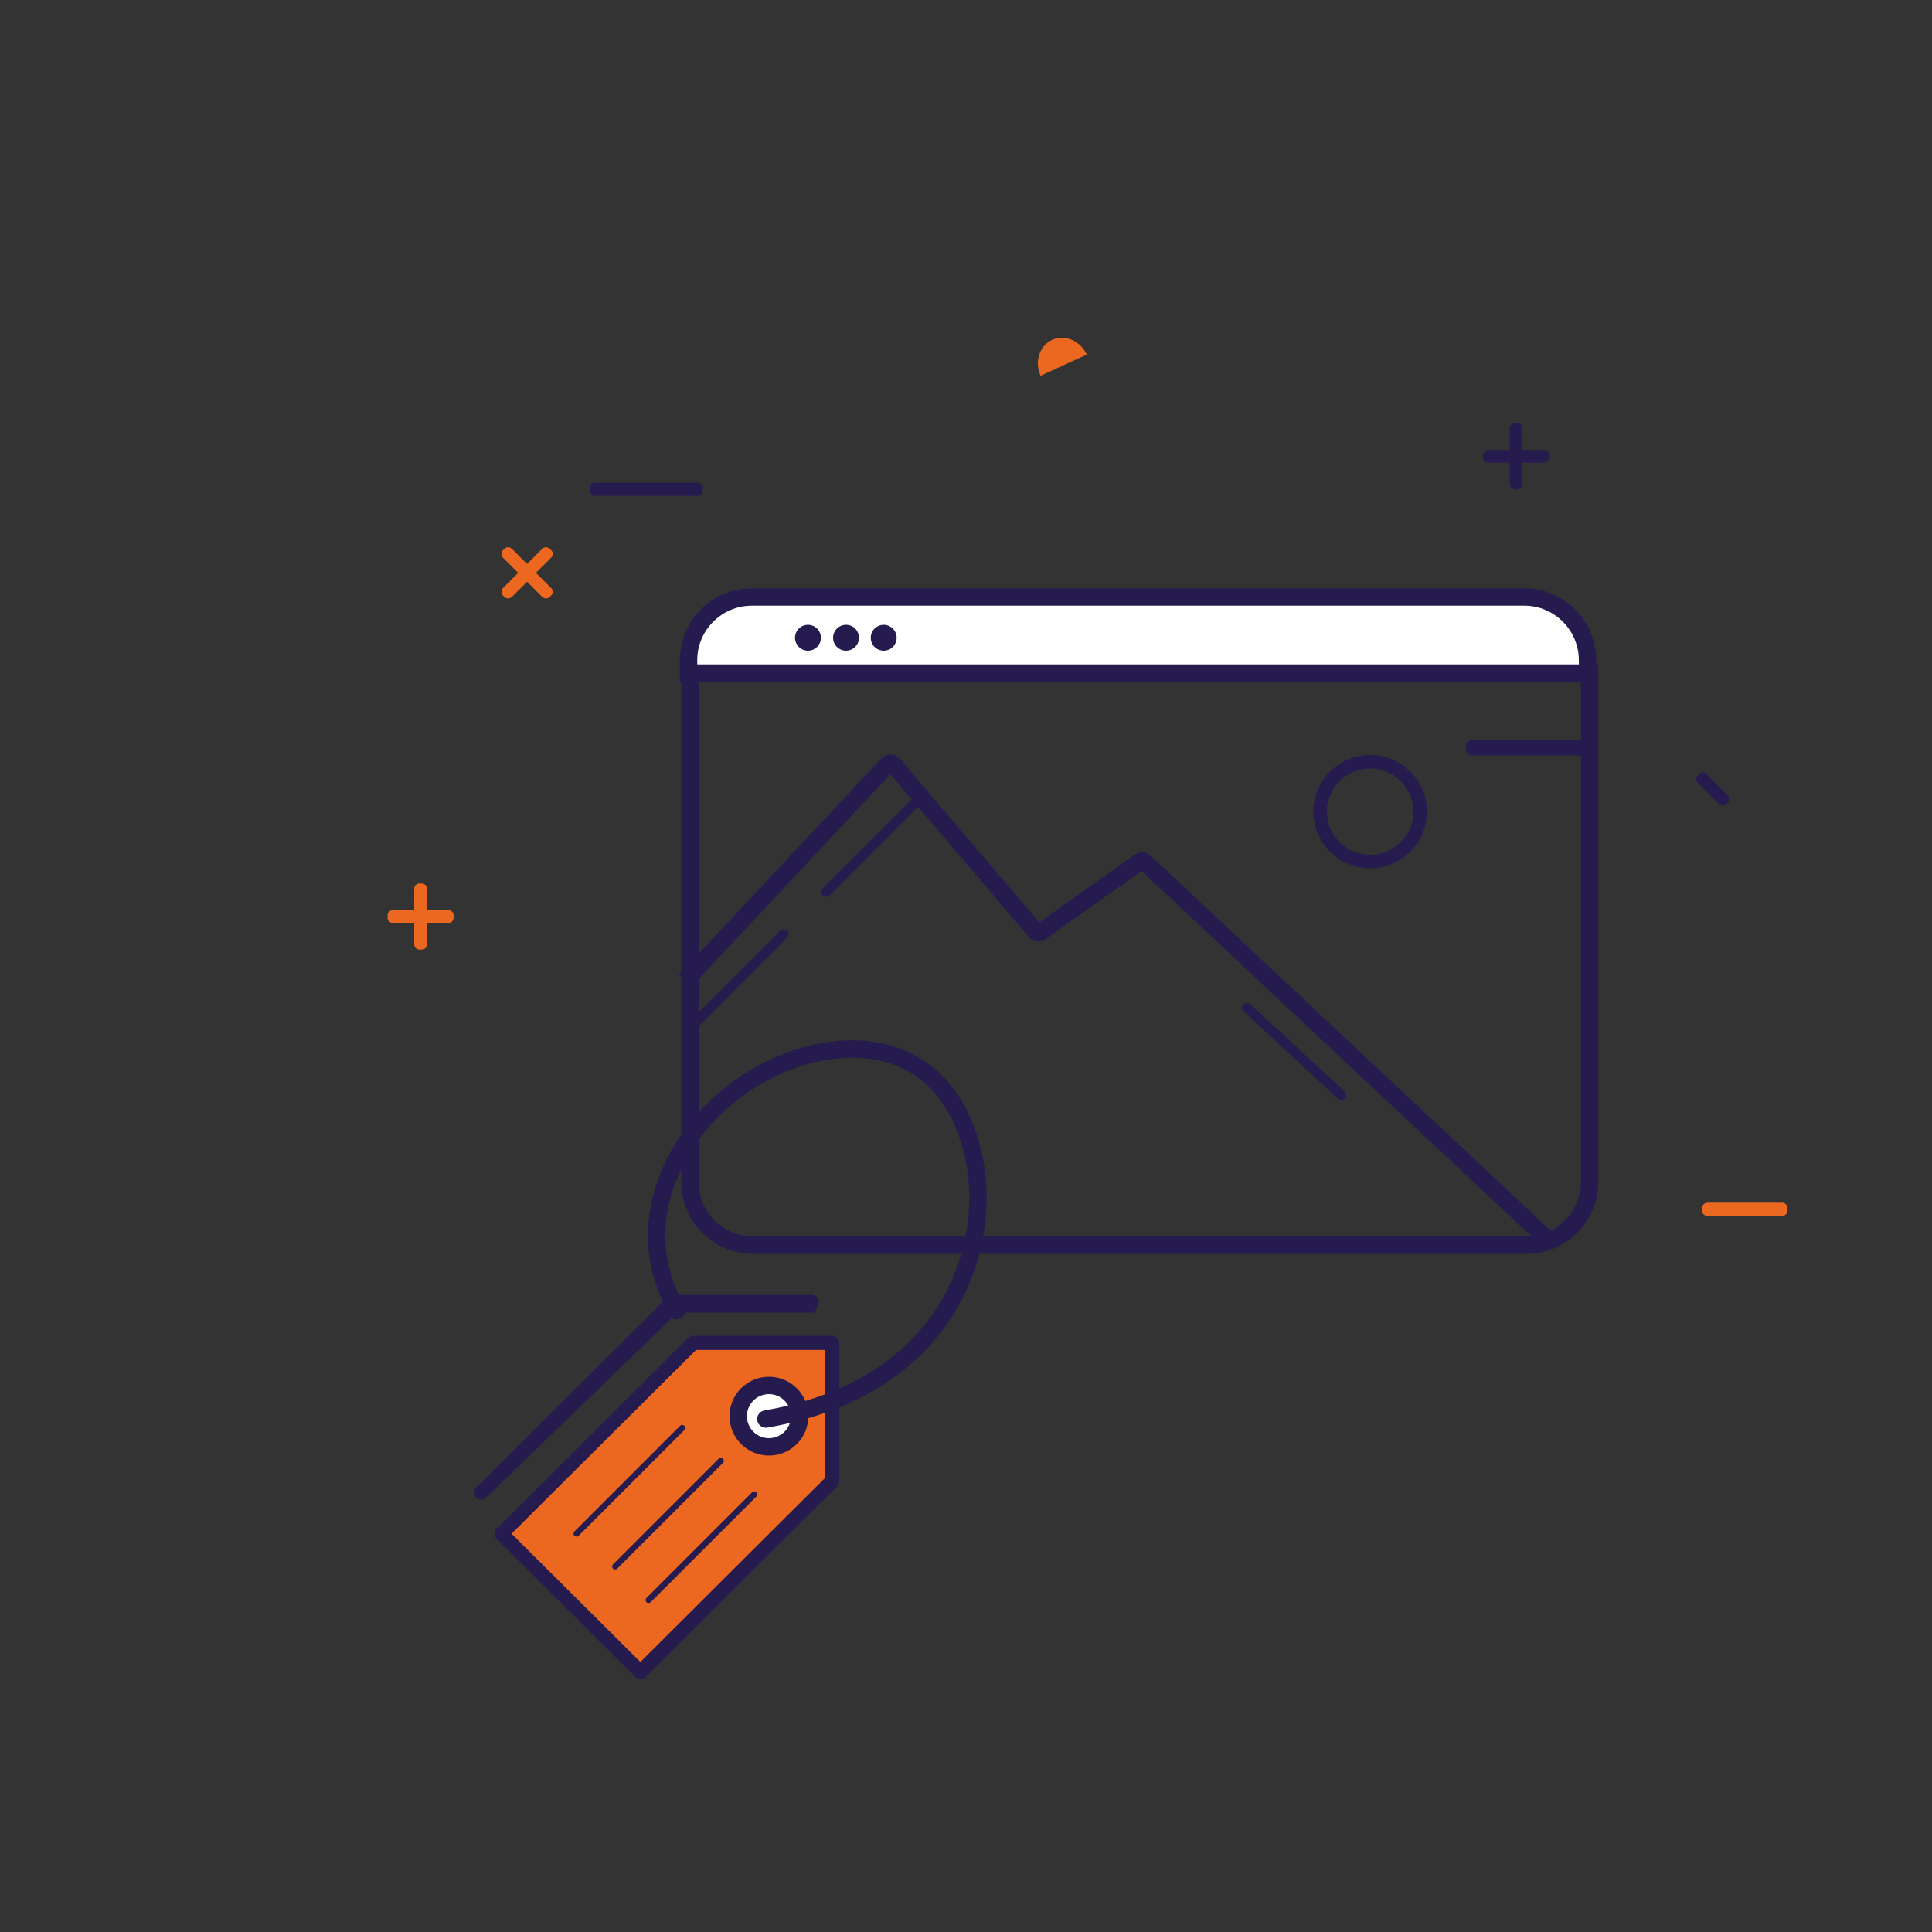 <svg id="Layer_1" xmlns="http://www.w3.org/2000/svg" viewBox="0 0 1000 1000"><rect x="0" y="0" width="1000" height="1000" fill="#333333" stroke="none"/><style>.st0{fill:#261b4f}.st12,.st18,.st3{fill:none;stroke:#261b4f;stroke-width:9;stroke-miterlimit:10}.st12,.st18{fill:#fff}.st18{fill:#261b4f;stroke-width:2}.st27{fill:#ec6720}</style><path class="st3" d="M790.1 644.5H389.8c-18 0-32.7-14.7-32.7-32.7V348.4h465.7v263.3c0 18-14.7 32.8-32.7 32.8z"/><ellipse transform="matrix(1 -.005 .005 1 -2.104 3.573)" cx="709.2" cy="420.1" rx="25.9" ry="25.8" fill="none" stroke="#261b4f" stroke-width="7" stroke-miterlimit="10" id="Poster_1_"/><path class="st3" d="M804.2 644.6L592.4 446.1c-.6-.6-1.6-.7-2.3-.2l-51.6 36.6c-.8.5-1.8.4-2.4-.3l-73.8-86.6c-.7-.8-1.9-.8-2.7-.1l-105 112.2"/><path class="st0" d="M818.6 391h-56.9c-1.7 0-3-1.4-3-3v-1.9c0-1.7 1.4-3 3-3h56.9c1.7 0 3 1.4 3 3v1.9c.1 1.6-1.3 3-3 3zM407.4 485.4l-47 47c-1 1-2.6 1-3.6 0s-1-2.6 0-3.6l47-47c1-1 2.6-1 3.6 0s1 2.7 0 3.6zM476.3 416.5l-47 47c-1 1-2.6 1-3.6 0s-1-2.6 0-3.6l47-47c1-1 2.6-1 3.6 0s1 2.6 0 3.6zM692.5 568.7l-48.8-45.2c-1-.9-1.1-2.6-.1-3.6.9-1 2.6-1.1 3.6-.1l48.8 45.1c1 .9 1.1 2.6.1 3.6s-2.6 1.1-3.6.2z"/><path class="st27" d="M922.4 629.4h-38.6c-1.5 0-2.8-1.3-2.8-2.8v-1.3c0-1.5 1.3-2.8 2.8-2.8h38.6c1.5 0 2.8 1.3 2.8 2.8v1.3c0 1.5-1.3 2.8-2.8 2.8z"/><path class="st0" d="M361 256.7h-53c-1.5 0-2.8-1.3-2.8-2.8v-1.3c0-1.5 1.3-2.8 2.8-2.8h53c1.5 0 2.8 1.3 2.8 2.8v1.3c0 1.6-1.2 2.8-2.8 2.8z"/><path class="st27" d="M232.1 477.7h-28.8c-1.5 0-2.7-1.2-2.7-2.7v-1.2c0-1.5 1.2-2.7 2.7-2.7h28.8c1.5 0 2.7 1.2 2.7 2.7v1.2c0 1.5-1.2 2.7-2.7 2.7z"/><path class="st27" d="M221 460v28.8c0 1.5-1.2 2.7-2.7 2.7h-1.2c-1.5 0-2.7-1.2-2.7-2.7V460c0-1.5 1.2-2.7 2.7-2.7h1.2c1.5 0 2.7 1.2 2.7 2.7zM280.7 309l-20.4-20.4c-1-1-1-2.7 0-3.8l.8-.8c1-1 2.7-1 3.8 0l20.4 20.4c1 1 1 2.7 0 3.8l-.8.8c-1 1-2.8 1-3.8 0z"/><path class="st27" d="M285.3 288.6L264.9 309c-1 1-2.7 1-3.8 0l-.8-.8c-1-1-1-2.7 0-3.8l20.4-20.4c1-1 2.7-1 3.8 0l.8.8c1.1 1 1.1 2.7 0 3.8z"/><path class="st0" d="M799.1 239.5h-28.8c-1.5 0-2.7-1.2-2.7-2.7v-1.2c0-1.5 1.2-2.7 2.7-2.7h28.8c1.5 0 2.7 1.2 2.7 2.7v1.2c0 1.5-1.2 2.7-2.7 2.7z"/><path class="st0" d="M788 221.8v28.8c0 1.5-1.2 2.7-2.7 2.7h-1.2c-1.5 0-2.7-1.2-2.7-2.7v-28.8c0-1.5 1.2-2.7 2.7-2.7h1.2c1.5 0 2.7 1.2 2.7 2.7z"/><path class="st27" d="M562.6 183.7s0 .1 0 0c0 0-.1-.3-.2-.4-3.4-7.1-11.3-10.3-17.8-7.4-6.6 3-9.3 11.4-6 18.6l24.4-11.2"/><path class="st0" d="M889.8 416.2l-11.1-11.1c-1-1-1-2.7 0-3.7l.8-.8c1-1 2.7-1 3.7 0l11.1 11.1c1 1 1 2.7 0 3.7l-.8.8c-1.1 1-2.7 1-3.7 0z"/><path fill="#ec6720" stroke="#261b4f" stroke-width="2" stroke-miterlimit="10" d="M263.3 793.8l96.6-96.2H428v67.9l-96.5 96.2"/><path class="st18" d="M249 775.3c-.7 0-1.4-.3-1.9-.8-1-1-1-2.7 0-3.7l99.2-98.8c.5-.5 1.2-.8 1.9-.8h71.9c1.5 0 2.7 1.2 2.7 2.6s-1.2 2.6-1.7 4.6h-70.8l-99.4 96c-.6.6-1.3.9-1.9.9z"/><path class="st18" d="M331.5 868.1c-.7 0-1.4-.3-1.9-.8l-71.9-71.6c-1-1-1-2.7 0-3.7l99.2-98.8c.5-.5 1.2-.8 1.9-.8h71.9c1.5 0 2.7 1.2 2.7 2.6v71.7c0 .7-.3 1.4-.8 1.9l-99.2 98.8c-.5.4-1.2.7-1.9.7zm-68.2-74.3l68.2 67.9 96.5-96.1v-67.9h-68.2l-96.5 96.1z"/><circle class="st12" cx="398" cy="733" r="15.9"/><path d="M396.4 734.5c67.5-11.6 103.6-53 109.2-103.4 2.8-24.8-3.9-59.5-27.9-77-35.9-26.1-97.6-3.8-124.1 39.8-27.4 45.2-5.8 78.6-3.4 84.5" fill="none" stroke="#261b4f" stroke-width="9" stroke-linecap="round" stroke-miterlimit="10"/><path class="st0" d="M354.2 740.2l-54.7 54.7c-.6.6-1.6.6-2.2 0-.6-.6-.6-1.6 0-2.2L352 738c.6-.6 1.6-.6 2.2 0 .6.6.6 1.6 0 2.2zM374.2 757.2l-54.7 54.7c-.6.6-1.6.6-2.2 0-.6-.6-.6-1.6 0-2.2L372 755c.6-.6 1.6-.6 2.2 0 .6.6.6 1.6 0 2.2zM391.5 774.6l-54.7 54.7c-.6.6-1.6.6-2.2 0-.6-.6-.6-1.6 0-2.2l54.7-54.7c.6-.6 1.6-.6 2.2 0 .7.6.7 1.6 0 2.2z"/><path class="st12" d="M821.8 348.4H356.4v-6.7c0-18 14.7-32.7 32.7-32.7H789c18 0 32.7 14.7 32.7 32.7l.1 6.7z"/><circle class="st0" cx="418.2" cy="330.1" r="6.7"/><circle class="st0" cx="437.9" cy="330.1" r="6.7"/><circle class="st0" cx="457.4" cy="330.1" r="6.7"/></svg>